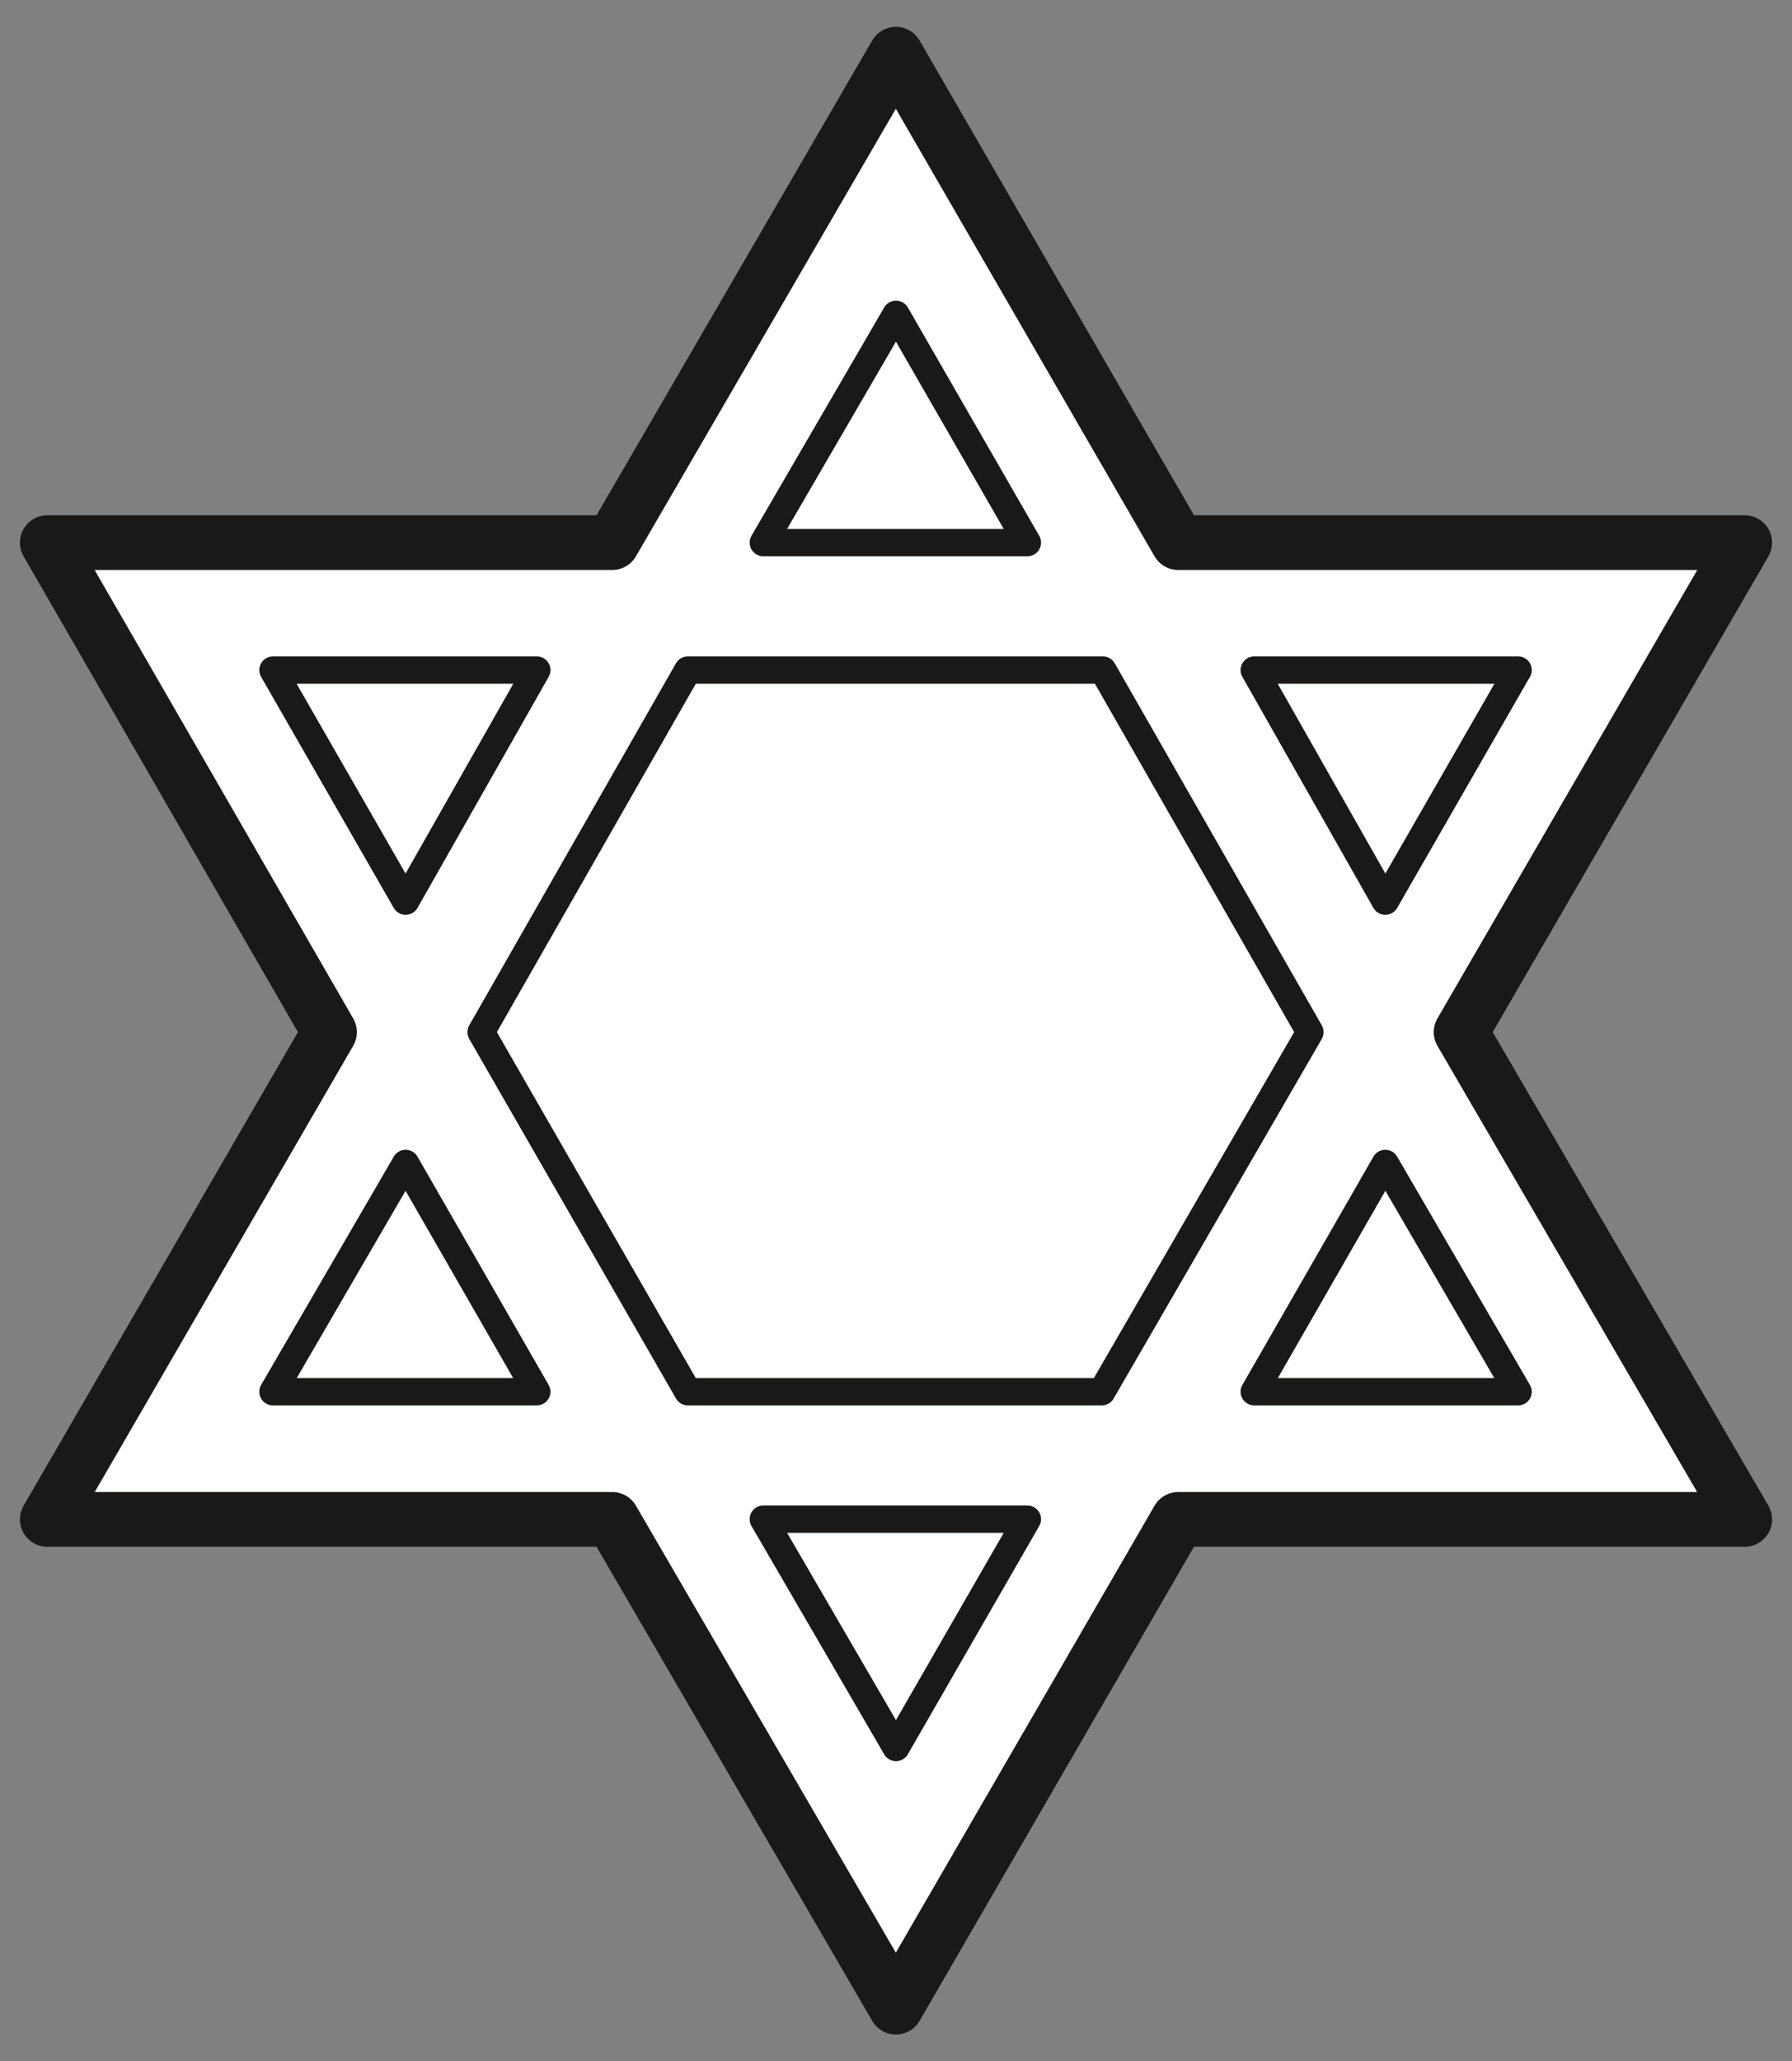 <svg xmlns="http://www.w3.org/2000/svg" xml:space="preserve" width="628.989" height="723.175" fill-rule="evenodd" stroke-linejoin="round" stroke-width="28.222" preserveAspectRatio="xMidYMid" version="1.2" viewBox="0 0 16642 19134"><rect x="0" y="0" width="16642" height="19134" fill="#808080" stroke="none"/><defs class="ClipPathGroup"><clipPath id="a" clipPathUnits="userSpaceOnUse"><path d="M0 0h16642v19134H0z"/></clipPath></defs><g class="SlideGroup"><g class="Slide" clip-path="url(#a)"><g class="Page"><g class="com.sun.star.drawing.PolyPolygonShape"><path fill="none" d="M-2-4h16648v19144H-2z" class="BoundingBox"/><path fill="#FFF" d="m439 14104 2621-4523L439 5037h5247L8320 503l2622 4534h5261l-2634 4544 2634 4523h-5261l-2622 4528-2634-4528H439Z"/><path fill="none" stroke="#1B1918" stroke-linejoin="miter" stroke-width="508" d="m439 14104 2621-4523L439 5037h5247L8320 503l2622 4534h5261l-2634 4544 2634 4523h-5261l-2622 4528-2634-4528H439Z"/></g><g class="com.sun.star.drawing.PolyPolygonShape"><path fill="none" d="M2314 10546h2892v2502H2314z" class="BoundingBox"/><path fill="#FFF" d="m4985 12919-1218-2119-1232 2119h2450Z"/><path fill="none" stroke="#1B1918" stroke-linejoin="miter" stroke-width="254" d="m4985 12919-1218-2119-1232 2119h2450Z"/></g><g class="com.sun.star.drawing.PolyPolygonShape"><path fill="none" d="M11428 10546h2892v2502h-2892z" class="BoundingBox"/><path fill="#FFF" d="m12865 10800-1217 2119h2450l-1233-2119Z"/><path fill="none" stroke="#1B1918" stroke-linejoin="miter" stroke-width="254" d="m12865 10800-1217 2119h2450l-1233-2119Z"/></g><g class="com.sun.star.drawing.PolyPolygonShape"><path fill="none" d="M6868 2664h2894v2501H6868z" class="BoundingBox"/><path fill="#FFF" d="M7089 5037h2452L8321 2918 7089 5037Z"/><path fill="none" stroke="#1B1918" stroke-linejoin="miter" stroke-width="254" d="M7089 5037h2452L8321 2918 7089 5037Z"/></g><g class="com.sun.star.drawing.PolyPolygonShape"><path fill="none" d="M4321 6092h7992v6955H4321z" class="BoundingBox"/><path fill="#FFF" d="M6388 12919h3844l1933-3338-1923-3361H6388L4468 9581l1920 3338Z"/><path fill="none" stroke="#1B1918" stroke-linejoin="miter" stroke-width="254" d="M6388 12919h3844l1933-3338-1923-3361H6388L4468 9581l1920 3338Z"/></g><g class="com.sun.star.drawing.PolyPolygonShape"><path fill="none" d="M2315 6093h2890v2530H2315z" class="BoundingBox"/><path fill="#FFF" d="m3767 8365 1218-2145H2535l1232 2145Z"/><path fill="none" stroke="#1B1918" stroke-linejoin="miter" stroke-width="254" d="m3767 8365 1218-2145H2535l1232 2145Z"/></g><g class="com.sun.star.drawing.PolyPolygonShape"><path fill="none" d="M6868 13975h2894v2501H6868z" class="BoundingBox"/><path fill="#FFF" d="M9541 14102H7089l1232 2119 1220-2119Z"/><path fill="none" stroke="#1B1918" stroke-linejoin="miter" stroke-width="254" d="M9541 14102H7089l1232 2119 1220-2119Z"/></g><g class="com.sun.star.drawing.PolyPolygonShape"><path fill="none" d="M11429 6093h2890v2530h-2890z" class="BoundingBox"/><path fill="#FFF" d="m11648 6220 1217 2145 1233-2145h-2450Z"/><path fill="none" stroke="#1B1918" stroke-linejoin="miter" stroke-width="254" d="m11648 6220 1217 2145 1233-2145h-2450Z"/></g></g></g></g></svg>
